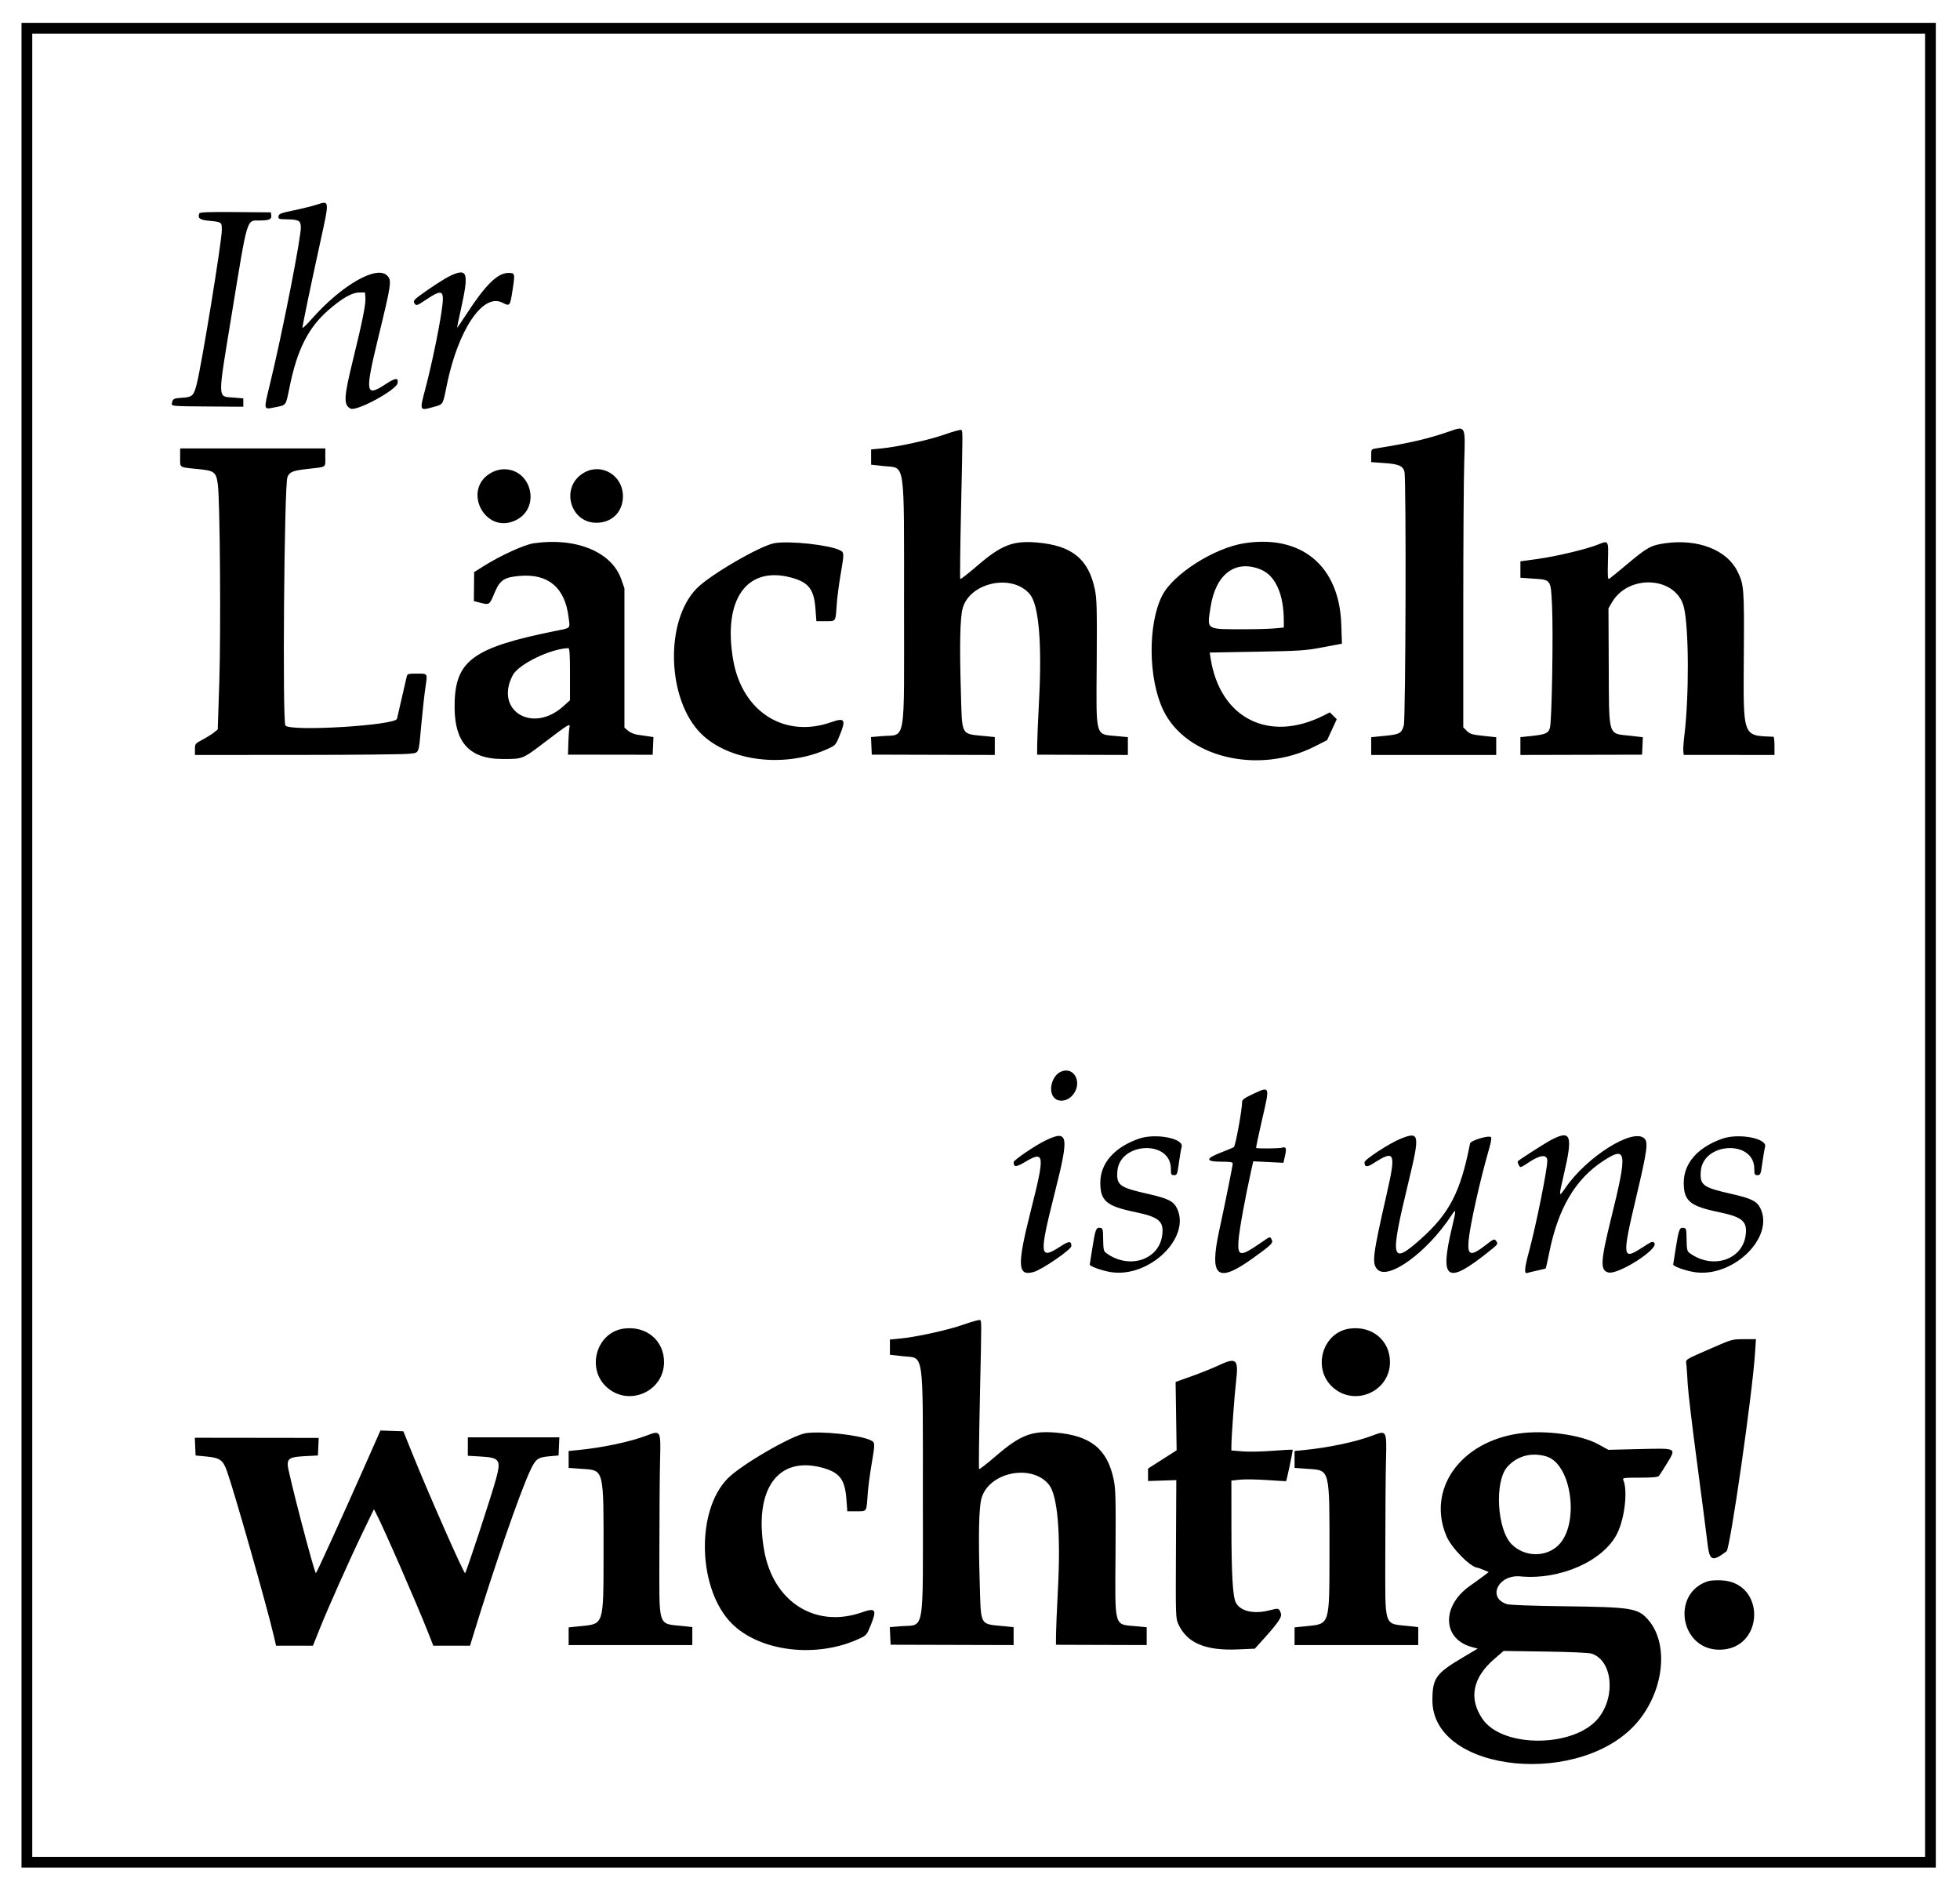 <svg id="svg" version="1.1" xmlns="http://www.w3.org/2000/svg" xmlns:xlink="http://www.w3.org/1999/xlink" width="400" height="385.46" viewBox="0, 0, 400,385.46"><g id="svgg"><path id="path0" d="M4.390 192.867 L 4.390 381.070 199.726 381.070 L 395.062 381.070 395.062 192.867 L 395.062 4.664 199.726 4.664 L 4.390 4.664 4.390 192.867 M392.867 192.867 L 392.867 378.875 199.726 378.875 L 6.584 378.875 6.584 192.867 L 6.584 6.859 199.726 6.859 L 392.867 6.859 392.867 192.867 M64.609 41.767 C 63.704 42.061,61.605 42.581,59.945 42.923 C 57.309 43.467,56.916 43.620,56.840 44.132 C 56.759 44.672,56.880 44.721,58.349 44.746 C 60.926 44.790,61.304 44.975,61.398 46.239 C 61.533 48.064,57.661 67.796,55.088 78.388 C 53.774 83.799,53.728 83.579,56.086 83.111 C 58.484 82.634,58.307 82.876,59.090 79.009 C 60.656 71.284,62.932 66.804,67.132 63.177 C 69.826 60.850,71.840 59.701,73.251 59.685 L 74.486 59.671 74.573 60.739 C 74.679 62.032,73.984 65.506,72.002 73.586 C 70.156 81.110,70.085 82.606,71.537 83.371 C 72.748 84.008,80.889 79.601,81.137 78.174 C 81.344 76.991,80.726 77.059,78.587 78.455 C 74.589 81.065,74.457 80.186,77.170 68.999 C 79.919 57.665,79.983 57.212,78.981 56.210 C 76.849 54.078,69.657 58.233,63.606 65.091 C 62.573 66.261,61.729 67.064,61.729 66.874 C 61.730 66.378,63.385 58.417,65.327 49.561 C 67.271 40.696,67.290 40.898,64.609 41.767 M40.683 43.537 C 40.305 44.522,40.732 44.854,42.619 45.041 C 45.271 45.304,45.268 45.301,45.267 46.974 C 45.266 49.247,41.207 74.148,40.157 78.326 C 39.543 80.770,39.274 81.024,37.150 81.159 C 35.387 81.271,35.229 81.365,35.061 82.392 C 34.984 82.863,35.391 82.894,42.318 82.941 L 49.657 82.990 49.657 82.139 L 49.657 81.287 47.713 81.124 C 44.319 80.839,44.348 82.096,47.323 63.923 C 50.590 43.971,50.282 44.998,53.000 44.989 C 54.902 44.983,55.461 44.747,55.365 43.990 L 55.281 43.332 48.045 43.271 C 42.649 43.225,40.776 43.293,40.683 43.537 M91.998 56.224 C 90.839 56.750,87.499 58.916,85.420 60.489 C 84.514 61.175,84.335 61.444,84.542 61.814 C 84.902 62.458,85.047 62.419,86.882 61.194 C 90.412 58.837,90.770 59.101,90.111 63.573 C 89.513 67.632,88.003 74.820,86.794 79.368 C 85.618 83.788,85.632 83.825,88.186 83.114 C 90.561 82.454,90.313 82.836,91.210 78.464 C 93.514 67.238,98.581 59.746,102.514 61.751 C 104.062 62.540,104.086 62.510,104.596 59.228 C 105.137 55.740,105.125 55.693,103.741 55.693 C 101.549 55.693,99.081 58.114,95.229 64.046 C 94.156 65.698,93.278 66.962,93.278 66.856 C 93.278 66.750,93.639 65.028,94.080 63.030 C 95.716 55.619,95.425 54.668,91.998 56.224 M295.885 87.991 C 291.357 89.560,287.819 90.382,280.727 91.515 C 279.864 91.653,279.835 91.700,279.835 92.976 L 279.835 94.295 282.505 94.483 C 285.435 94.688,286.291 95.052,286.621 96.231 C 287.005 97.603,286.877 146.763,286.486 148.048 C 285.998 149.653,285.641 149.844,282.569 150.148 L 279.835 150.419 279.835 152.234 L 279.835 154.049 292.593 154.048 L 305.350 154.047 305.350 152.238 L 305.350 150.429 302.718 150.149 C 300.436 149.906,299.990 149.772,299.357 149.139 L 298.628 148.410 298.628 124.205 C 298.628 110.892,298.717 97.346,298.826 94.102 C 299.069 86.848,299.085 86.882,295.885 87.991 M192.744 88.672 C 189.601 89.785,183.160 91.196,179.767 91.516 L 177.778 91.703 177.778 93.261 L 177.778 94.820 180.432 95.107 C 184.816 95.583,184.499 93.352,184.499 123.731 C 184.499 152.551,184.982 149.775,179.892 150.209 L 177.754 150.392 177.834 152.185 L 177.915 153.979 190.466 154.013 L 203.018 154.047 203.018 152.222 L 203.018 150.397 201.303 150.221 C 195.912 149.670,196.377 150.519,196.086 140.708 C 195.818 131.688,195.935 126.153,196.436 124.214 C 197.833 118.801,206.682 116.938,210.221 121.311 C 211.998 123.507,212.661 131.268,212.057 142.798 C 211.851 146.722,211.678 150.844,211.671 151.960 L 211.660 153.989 220.919 154.018 L 230.178 154.047 230.178 152.227 L 230.178 150.407 228.063 150.209 C 223.418 149.774,223.715 150.821,223.818 135.268 C 223.891 124.234,223.841 122.198,223.449 120.302 C 222.154 114.031,218.738 111.278,211.523 110.688 C 206.718 110.296,204.353 111.221,199.499 115.390 C 197.640 116.988,196.052 118.229,195.971 118.148 C 195.891 118.067,195.963 111.667,196.131 103.925 C 196.504 86.796,196.507 87.876,196.091 87.730 C 195.902 87.664,194.396 88.088,192.744 88.672 M36.763 93.356 C 36.763 95.504,36.473 95.312,40.301 95.696 C 43.822 96.049,44.112 96.274,44.464 98.932 C 44.899 102.218,45.090 128.878,44.753 139.232 L 44.440 148.834 43.688 149.449 C 43.274 149.787,42.226 150.442,41.358 150.905 C 39.822 151.725,39.781 151.777,39.781 152.897 L 39.781 154.047 60.700 154.039 C 72.205 154.035,82.453 153.928,83.473 153.801 C 85.659 153.529,85.393 154.187,86.012 147.528 C 86.261 144.847,86.626 141.576,86.823 140.257 C 87.262 137.319,87.344 137.449,85.037 137.449 C 83.291 137.449,83.127 137.498,83.001 138.066 C 82.890 138.567,81.573 144.282,81.019 146.665 C 80.707 148.007,59.498 149.304,58.253 148.057 C 57.612 147.416,58.003 98.978,58.662 97.342 C 59.080 96.304,59.767 96.020,62.641 95.700 C 66.743 95.243,66.392 95.464,66.392 93.342 L 66.392 91.495 51.577 91.495 L 36.763 91.495 36.763 93.356 M100.386 96.386 C 94.065 99.723,98.979 109.330,105.357 106.104 C 110.380 103.563,108.512 95.748,102.881 95.748 C 102.064 95.748,101.154 95.981,100.386 96.386 M119.342 96.364 C 114.138 99.146,116.276 107.040,122.129 106.655 C 125.122 106.458,127.131 104.282,127.131 101.235 C 127.131 97.087,122.918 94.453,119.342 96.364 M108.916 110.855 C 106.981 111.139,102.126 113.358,98.657 115.543 L 96.765 116.735 96.736 119.692 L 96.708 122.649 97.668 122.897 C 99.937 123.483,99.853 123.532,100.903 121.023 C 102.026 118.340,102.854 117.781,106.113 117.508 C 111.886 117.025,115.283 119.892,116.026 125.873 C 116.340 128.407,116.700 128.062,112.951 128.824 C 96.893 132.086,93.130 134.725,92.795 142.960 C 92.460 151.194,95.487 154.870,102.606 154.870 C 106.759 154.870,106.564 154.950,111.387 151.284 C 116.125 147.683,116.415 147.513,116.210 148.456 C 116.132 148.815,116.033 150.204,115.990 151.544 L 115.912 153.980 124.554 153.992 L 133.196 154.005 133.277 152.200 L 133.357 150.395 132.248 150.232 C 131.638 150.142,130.638 149.995,130.025 149.905 C 129.413 149.814,128.580 149.454,128.173 149.104 L 127.435 148.468 127.435 134.248 L 127.435 120.027 126.769 118.144 C 124.800 112.578,117.492 109.595,108.916 110.855 M158.105 110.821 C 155.281 111.270,144.981 117.241,142.218 120.032 C 135.620 126.695,136.092 142.786,143.087 149.705 C 148.820 155.375,160.199 156.760,168.845 152.839 C 170.535 152.073,170.549 152.057,171.411 149.941 C 172.679 146.827,172.381 146.386,169.659 147.350 C 160.117 150.727,151.479 145.260,149.632 134.675 C 147.500 122.449,152.298 115.497,161.278 117.801 C 164.985 118.751,166.117 120.163,166.419 124.211 L 166.608 126.749 168.484 126.749 C 170.654 126.749,170.508 126.975,170.773 123.182 C 170.863 121.900,171.200 119.307,171.522 117.421 C 172.312 112.798,172.310 112.712,171.376 112.259 C 169.145 111.177,161.251 110.322,158.105 110.821 M253.919 110.850 C 247.768 111.814,239.395 117.154,237.179 121.526 C 234.227 127.353,234.320 138.433,237.376 144.856 C 242.001 154.577,256.813 158.145,268.316 152.307 L 270.835 151.029 271.820 148.891 L 272.804 146.754 272.106 146.055 L 271.407 145.357 270.066 146.028 C 258.907 151.617,248.941 146.525,247.053 134.269 L 246.880 133.148 256.505 132.976 C 265.369 132.818,266.435 132.747,269.997 132.072 L 273.866 131.340 273.726 127.330 C 273.312 115.453,265.582 109.021,253.919 110.850 M326.063 111.135 C 323.790 112.053,317.651 113.516,313.856 114.044 L 310.288 114.540 310.288 116.215 L 310.288 117.889 312.963 118.070 C 316.575 118.315,316.485 118.182,316.746 123.657 C 317.010 129.208,316.701 147.139,316.319 148.483 C 315.988 149.645,315.404 149.888,312.140 150.219 L 310.288 150.407 310.288 152.227 L 310.288 154.047 322.702 154.017 L 335.117 153.988 335.197 152.205 L 335.277 150.423 332.632 150.122 C 328.070 149.604,328.385 150.678,328.312 135.391 L 328.258 124.143 328.920 122.986 C 332.343 117.011,342.144 117.629,343.657 123.916 C 344.684 128.188,344.729 142.132,343.741 150.125 C 343.578 151.439,343.485 152.856,343.533 153.275 L 343.621 154.036 352.881 154.041 L 362.140 154.047 362.140 152.195 C 362.140 151.176,362.047 150.339,361.934 150.334 C 355.559 150.072,355.770 150.649,355.882 133.790 C 355.974 119.878,355.926 119.270,354.544 116.512 C 352.386 112.205,346.527 109.928,339.936 110.833 C 336.954 111.243,336.206 111.648,332.164 115.043 C 330.317 116.595,328.636 117.966,328.428 118.092 C 328.113 118.283,328.067 117.695,328.154 114.516 C 328.273 110.170,328.309 110.228,326.063 111.135 M257.339 116.226 C 260.308 117.459,262.003 121.275,262.003 126.729 L 262.003 128.041 260.151 128.216 C 259.132 128.312,256.509 128.391,254.321 128.391 C 245.915 128.391,246.335 128.650,247.049 123.916 C 248.073 117.120,252.152 114.072,257.339 116.226 M116.324 137.560 L 116.324 142.885 114.947 144.123 C 108.665 149.770,100.867 144.983,104.633 137.792 C 105.811 135.543,112.266 132.390,115.981 132.249 C 116.244 132.239,116.324 133.477,116.324 137.560 M216.576 218.647 C 214.744 219.388,213.867 222.427,215.060 223.900 C 215.873 224.905,217.580 224.797,218.707 223.670 C 221.055 221.321,219.431 217.492,216.576 218.647 M255.624 223.267 C 253.993 224.028,253.498 224.388,253.497 224.818 C 253.494 226.409,252.135 233.846,251.808 234.058 C 251.606 234.189,250.422 234.687,249.177 235.165 C 245.953 236.403,245.976 237.037,249.246 237.037 C 251.004 237.037,251.578 237.127,251.578 237.402 C 251.578 237.829,250.069 245.315,248.831 251.029 C 246.743 260.671,248.406 261.992,255.861 256.613 C 259.490 253.994,259.883 253.603,259.537 252.956 C 259.157 252.245,259.339 252.187,257.085 253.740 C 253.132 256.463,252.532 256.381,252.753 253.149 C 252.892 251.113,254.087 244.504,255.303 239.037 L 255.765 236.959 258.843 237.111 L 261.920 237.262 262.237 235.890 C 262.596 234.331,262.466 233.922,261.689 234.169 C 261.114 234.351,256.531 234.400,256.356 234.225 C 256.300 234.169,256.845 231.570,257.568 228.450 C 259.185 221.470,259.229 221.586,255.624 223.267 M213.496 232.644 C 211.374 233.647,206.857 236.706,206.863 237.136 C 206.877 238.208,207.354 238.190,209.278 237.047 C 213.171 234.735,213.269 235.582,210.413 246.856 C 207.523 258.260,207.623 260.495,210.979 259.532 C 212.703 259.038,218.660 254.940,218.651 254.254 C 218.638 253.179,218.176 253.191,216.445 254.310 C 212.074 257.135,211.996 256.314,215.366 242.944 C 218.201 231.701,217.986 230.519,213.496 232.644 M232.474 232.329 C 227.436 234.070,224.554 237.338,224.554 241.311 C 224.554 245.046,225.802 246.099,231.674 247.317 C 236.559 248.330,237.576 249.208,237.181 252.077 C 236.480 257.172,230.293 259.079,225.682 255.621 C 225.251 255.298,225.159 254.845,225.133 252.925 C 225.105 250.754,225.066 250.612,224.488 250.530 C 223.695 250.417,223.511 250.909,222.916 254.733 C 222.658 256.392,222.427 257.864,222.403 258.003 C 222.342 258.357,224.802 259.258,226.657 259.559 C 234.476 260.832,243.084 252.587,240.212 246.575 C 239.509 245.104,238.364 244.529,234.317 243.616 C 228.451 242.294,227.828 241.837,228.033 239.006 C 228.466 233.028,238.935 232.521,238.953 238.477 C 238.957 239.662,239.016 239.781,239.604 239.781 C 240.212 239.781,240.272 239.628,240.593 237.278 C 240.781 235.902,241.033 234.434,241.153 234.015 C 241.647 232.295,235.837 231.167,232.474 232.329 M285.871 232.340 C 283.667 233.213,278.460 236.598,278.468 237.152 C 278.482 238.160,278.971 238.218,280.294 237.369 C 284.710 234.536,284.945 235.098,282.972 243.759 C 280.146 256.161,279.949 257.746,281.072 258.988 C 283.220 261.360,291.231 255.564,296.155 248.074 C 297.223 246.449,297.236 246.640,296.314 250.506 C 293.750 261.264,295.274 262.242,303.869 255.355 C 305.777 253.825,305.784 253.815,305.281 253.146 C 304.973 252.735,304.763 252.826,303.186 254.058 C 300.191 256.397,299.458 256.218,299.708 253.207 C 299.964 250.117,302.074 240.681,303.966 234.167 C 304.271 233.117,304.420 232.157,304.297 232.033 C 303.851 231.588,300.130 232.705,300.010 233.320 C 298.068 243.257,295.800 247.627,289.834 252.923 C 283.871 258.216,283.617 257.012,287.396 241.393 C 289.819 231.379,289.724 230.812,285.871 232.340 M316.541 232.606 C 315.424 233.193,310.504 236.334,309.783 236.920 C 309.589 237.077,310.062 238.134,310.326 238.134 C 310.477 238.134,311.149 237.757,311.819 237.296 C 314.266 235.613,315.775 235.443,315.775 236.851 C 315.775 238.665,313.478 250.052,312.042 255.356 C 311.092 258.868,311.011 260.010,311.731 259.734 C 311.918 259.662,312.812 259.443,313.717 259.248 C 314.623 259.052,315.400 258.866,315.445 258.834 C 315.491 258.801,315.832 257.276,316.204 255.443 C 318.012 246.531,321.490 240.630,327.114 236.933 C 332.010 233.714,332.184 234.898,328.814 248.541 C 326.621 257.421,326.529 259.212,328.241 259.642 C 330.241 260.144,338.521 254.868,337.635 253.656 C 337.302 253.201,337.127 253.266,335.115 254.579 C 331.089 257.207,331.011 256.565,333.878 244.444 C 336.180 234.711,336.413 233.032,335.566 232.268 C 333.202 230.137,323.861 236.006,319.471 242.380 C 318.074 244.408,318.065 244.318,319.179 239.537 C 321.031 231.593,320.603 230.469,316.541 232.606 M351.541 232.329 C 346.503 234.070,343.621 237.338,343.621 241.311 C 343.621 245.046,344.870 246.099,350.741 247.317 C 355.627 248.330,356.643 249.208,356.248 252.077 C 355.547 257.172,349.360 259.079,344.749 255.621 C 344.318 255.298,344.226 254.845,344.201 252.925 C 344.172 250.754,344.134 250.612,343.555 250.530 C 342.762 250.417,342.578 250.909,341.983 254.733 C 341.725 256.392,341.494 257.864,341.470 258.003 C 341.409 258.357,343.870 259.258,345.724 259.559 C 353.544 260.832,362.151 252.587,359.279 246.575 C 358.576 245.104,357.431 244.529,353.384 243.616 C 347.519 242.294,346.896 241.837,347.100 239.006 C 347.533 233.028,358.002 232.521,358.021 238.477 C 358.024 239.662,358.083 239.781,358.672 239.781 C 359.279 239.781,359.339 239.628,359.660 237.278 C 359.849 235.902,360.101 234.434,360.221 234.015 C 360.714 232.295,354.904 231.167,351.541 232.329 M196.585 270.291 C 193.442 271.404,187.001 272.815,183.608 273.135 L 181.619 273.322 181.619 274.880 L 181.619 276.438 184.273 276.726 C 188.657 277.201,188.340 274.970,188.340 305.350 C 188.340 334.169,188.823 331.393,183.733 331.828 L 181.595 332.011 181.675 333.804 L 181.756 335.597 194.307 335.631 L 206.859 335.665 206.859 333.840 L 206.859 332.015 205.144 331.840 C 199.753 331.288,200.218 332.137,199.927 322.327 C 199.658 313.306,199.776 307.772,200.277 305.832 C 201.674 300.419,210.523 298.556,214.062 302.930 C 215.839 305.125,216.502 312.887,215.898 324.417 C 215.692 328.340,215.519 332.463,215.512 333.579 L 215.501 335.608 224.760 335.637 L 234.019 335.665 234.019 333.846 L 234.019 332.026 231.904 331.828 C 227.258 331.393,227.556 332.440,227.659 316.886 C 227.732 305.853,227.681 303.817,227.290 301.920 C 225.994 295.650,222.579 292.897,215.364 292.307 C 210.559 291.914,208.194 292.839,203.340 297.009 C 201.481 298.606,199.893 299.847,199.812 299.767 C 199.732 299.686,199.804 293.286,199.972 285.544 C 200.345 268.415,200.348 269.495,199.931 269.349 C 199.743 269.282,198.237 269.706,196.585 270.291 M127.363 271.085 C 121.711 271.814,119.555 279.304,123.901 283.119 C 128.406 287.075,135.533 283.883,135.519 277.915 C 135.510 273.517,131.906 270.500,127.363 271.085 M275.511 271.085 C 269.859 271.814,267.704 279.304,272.049 283.119 C 276.554 287.075,283.681 283.883,283.668 277.915 C 283.658 273.517,280.054 270.500,275.511 271.085 M349.520 274.994 C 343.490 277.633,344.036 277.268,344.172 278.571 C 344.236 279.191,344.355 280.953,344.435 282.486 C 344.515 284.019,345.376 291.242,346.347 298.536 C 347.319 305.829,348.259 313.093,348.437 314.678 C 348.870 318.536,349.376 318.776,352.355 316.538 C 353.095 315.982,357.617 284.531,358.173 276.063 L 358.358 273.251 355.928 273.252 C 353.545 273.253,353.421 273.286,349.520 274.994 M248.560 278.658 C 247.428 279.192,245.021 280.157,243.210 280.803 L 239.918 281.976 240.022 288.952 L 240.127 295.929 237.210 297.789 L 234.294 299.648 234.293 300.921 L 234.293 302.195 237.177 302.101 L 240.061 302.007 239.990 316.093 C 239.919 329.948,239.927 330.199,240.500 331.437 C 242.266 335.255,246.016 336.839,252.614 336.554 L 256.085 336.404 257.055 335.335 C 260.855 331.148,261.678 329.980,261.398 329.175 C 261.026 328.109,260.951 328.089,259.102 328.573 C 255.864 329.419,253.081 328.766,252.190 326.951 C 251.579 325.706,251.318 321.104,251.310 311.476 L 251.303 302.101 253.018 301.919 C 253.961 301.818,256.461 301.853,258.573 301.996 C 260.686 302.139,262.434 302.242,262.459 302.225 C 262.585 302.139,263.900 295.907,263.811 295.818 C 263.753 295.761,261.937 295.854,259.775 296.025 C 257.613 296.195,254.822 296.250,253.574 296.146 L 251.303 295.957 251.303 295.139 C 251.303 293.296,251.924 284.698,252.270 281.756 C 252.796 277.276,252.322 276.880,248.560 278.658 M77.242 292.788 C 77.022 293.284,75.749 296.159,74.413 299.177 C 69.828 309.536,64.609 320.984,64.472 320.985 C 64.142 320.986,58.711 300.154,58.711 298.886 C 58.711 297.562,59.288 297.274,62.251 297.119 L 64.883 296.982 64.963 295.191 L 65.043 293.399 52.400 293.382 L 39.757 293.366 39.838 295.174 L 39.918 296.982 42.112 297.194 C 44.885 297.462,45.492 297.888,46.302 300.133 C 47.750 304.150,54.477 327.790,55.847 333.676 L 56.342 335.802 60.104 335.802 L 63.866 335.802 65.154 332.579 C 66.960 328.059,71.246 318.444,73.990 312.757 L 76.306 307.956 76.733 308.758 C 78.173 311.467,85.052 327.212,87.380 333.128 L 88.433 335.802 92.177 335.802 L 95.922 335.802 96.404 334.225 C 100.801 319.847,106.140 304.409,108.264 299.937 C 109.350 297.651,109.771 297.352,112.209 297.138 L 113.992 296.982 114.073 295.130 L 114.154 293.278 104.814 293.278 L 95.473 293.278 95.473 295.159 L 95.473 297.039 98.104 297.196 C 101.995 297.428,102.292 297.865,101.225 301.789 C 100.290 305.229,95.111 320.988,94.915 320.988 C 94.604 320.988,87.551 305.009,84.199 296.708 L 82.315 292.044 79.978 291.965 L 77.642 291.885 77.242 292.788 M131.977 292.911 C 128.571 294.209,122.989 295.389,117.901 295.885 L 116.049 296.066 116.049 297.792 L 116.049 299.518 118.830 299.715 C 123.311 300.033,123.191 299.542,123.174 317.533 C 123.161 331.415,123.185 331.334,118.812 331.777 L 116.049 332.057 116.049 333.861 L 116.049 335.665 128.669 335.665 L 141.289 335.665 141.289 333.833 L 141.289 332.001 139.712 331.821 C 134.044 331.176,134.568 332.735,134.568 316.510 C 134.568 309.240,134.630 300.963,134.705 298.115 C 134.872 291.817,134.868 291.809,131.977 292.911 M164.415 292.440 C 161.591 292.889,151.291 298.860,148.528 301.650 C 141.930 308.313,142.402 324.405,149.397 331.324 C 155.130 336.994,166.509 338.378,175.155 334.458 C 176.845 333.692,176.860 333.675,177.721 331.560 C 178.989 328.446,178.691 328.005,175.969 328.969 C 166.427 332.346,157.789 326.879,155.942 316.293 C 153.810 304.068,158.608 297.116,167.588 299.419 C 171.295 300.370,172.427 301.781,172.729 305.830 L 172.918 308.368 174.794 308.368 C 176.964 308.368,176.818 308.594,177.084 304.801 C 177.173 303.519,177.510 300.926,177.832 299.040 C 178.622 294.417,178.620 294.331,177.686 293.878 C 175.455 292.796,167.561 291.941,164.415 292.440 M280.125 292.911 C 276.719 294.209,271.137 295.389,266.049 295.885 L 264.198 296.066 264.198 297.792 L 264.198 299.518 266.978 299.715 C 271.459 300.033,271.339 299.542,271.322 317.533 C 271.309 331.415,271.334 331.334,266.960 331.777 L 264.198 332.057 264.198 333.861 L 264.197 335.665 276.817 335.665 L 289.437 335.665 289.438 333.833 L 289.438 332.001 287.860 331.821 C 282.192 331.176,282.716 332.735,282.716 316.510 C 282.716 309.240,282.778 300.963,282.853 298.115 C 283.020 291.817,283.016 291.809,280.125 292.911 M310.151 292.476 C 298.048 294.131,291.106 303.896,295.216 313.484 C 296.258 315.913,300.209 319.890,301.581 319.890 C 301.655 319.890,302.188 320.087,302.764 320.328 L 303.812 320.766 303.141 321.298 C 302.771 321.591,301.342 322.628,299.964 323.602 C 294.130 327.726,294.353 334.445,300.379 336.068 L 301.578 336.391 298.556 338.181 C 293.031 341.453,292.342 342.419,292.329 346.914 C 292.286 361.902,323.375 364.889,334.512 350.966 C 339.693 344.488,340.523 335.246,336.349 330.493 C 334.268 328.122,332.982 327.917,319.067 327.746 C 312.826 327.669,308.122 327.497,307.569 327.326 C 303.434 326.046,305.745 321.227,310.288 321.656 C 318.408 322.424,327.252 318.500,330.037 312.894 C 331.577 309.796,332.224 304.153,331.288 301.989 C 331.096 301.546,331.354 301.509,334.665 301.509 C 337.193 301.509,338.337 301.408,338.545 301.166 C 338.708 300.977,339.438 299.841,340.169 298.640 C 342.146 295.391,342.331 295.490,334.578 295.676 L 328.242 295.828 326.162 294.687 C 322.652 292.760,315.396 291.758,310.151 292.476 M315.596 297.180 C 320.776 298.732,322.419 311.020,318.021 315.313 C 315.462 317.811,311.118 317.717,308.509 315.108 C 305.515 312.113,304.956 302.319,307.609 299.314 C 309.593 297.066,312.565 296.272,315.596 297.180 M348.596 322.626 C 340.978 325.066,342.872 336.613,350.892 336.613 C 360.092 336.613,360.491 322.869,351.303 322.460 C 350.247 322.412,349.029 322.487,348.596 322.626 M324.808 337.412 C 329.034 338.762,329.815 346.040,326.219 350.549 C 321.385 356.611,306.661 356.739,302.558 350.754 C 299.687 346.568,300.525 342.320,304.977 338.486 L 306.859 336.866 315.364 336.989 C 320.407 337.062,324.251 337.234,324.808 337.412 " stroke="none" fill="#000000" fill-rule="evenodd"></path></g></svg>